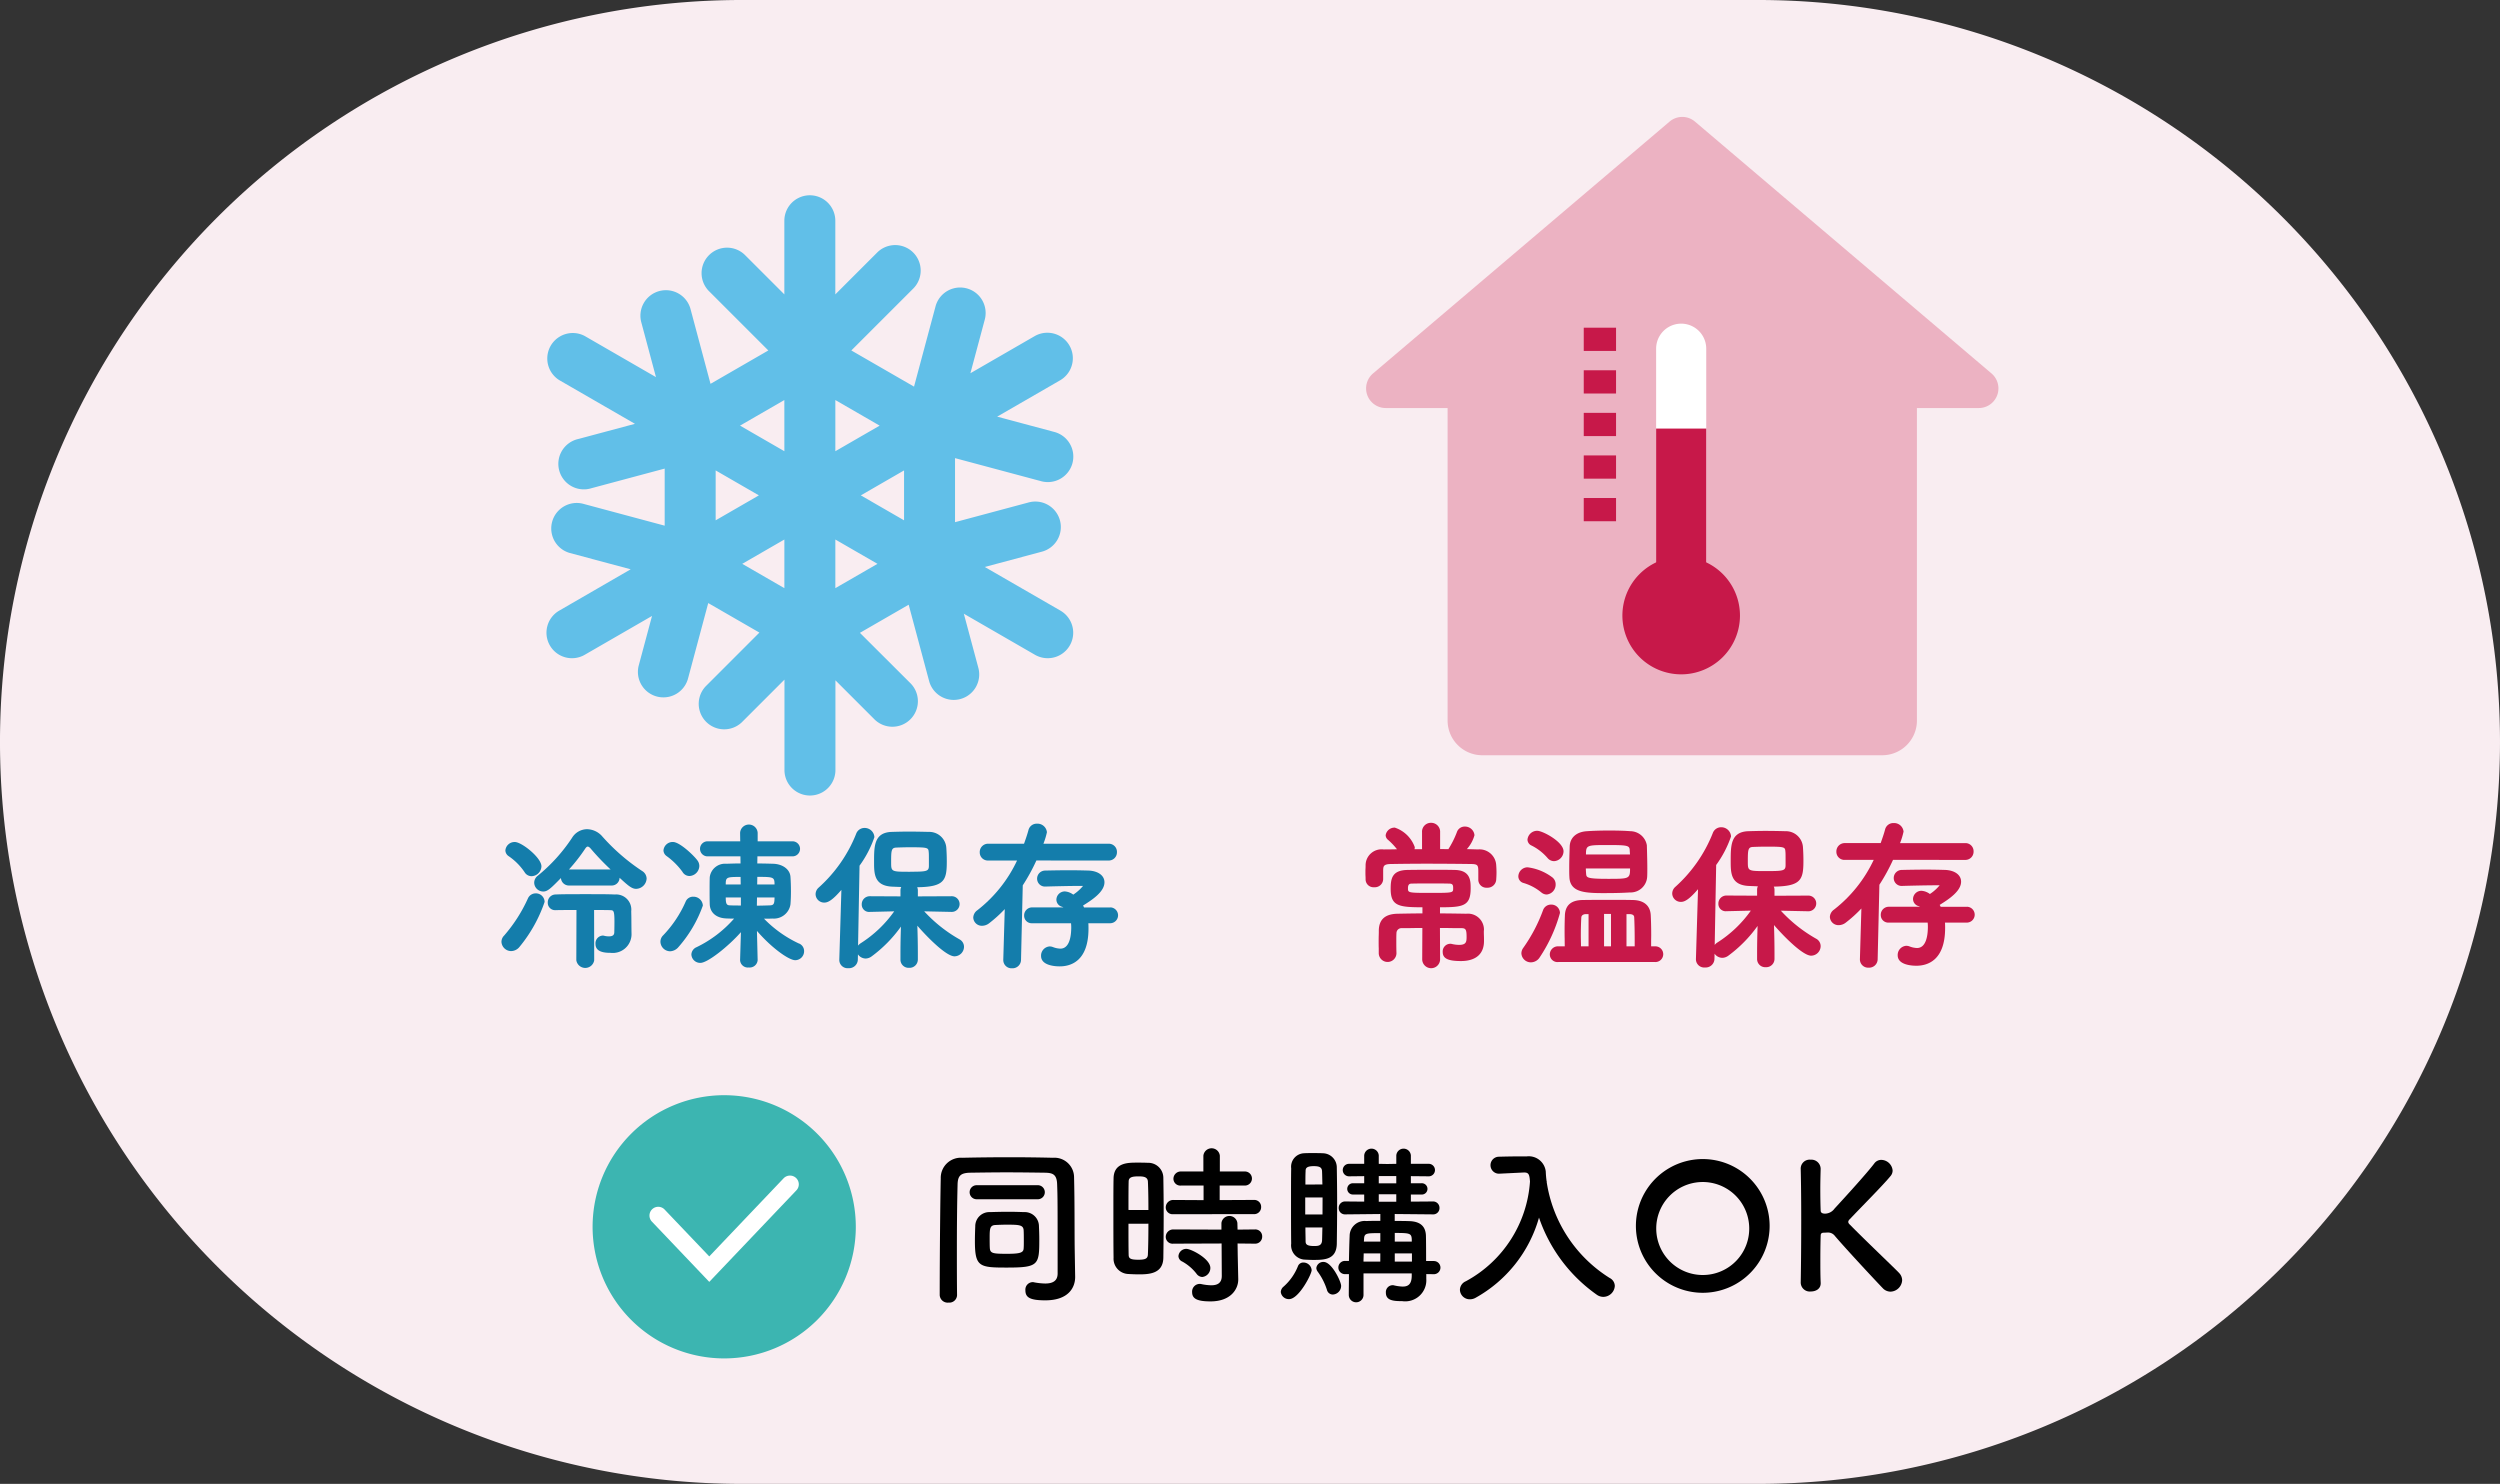 <svg xmlns="http://www.w3.org/2000/svg" xmlns:xlink="http://www.w3.org/1999/xlink" width="193.572" height="114.895" viewBox="0 0 193.572 114.895"><rect x="0" y="0" width="193.572" height="114.895" fill="#333333" stroke="none"/><defs><clipPath id="a"><rect width="193.572" height="114.895" transform="translate(0 0)" fill="none"/></clipPath></defs><g clip-path="url(#a)"><path d="M136.124,114.895H57.447A57.447,57.447,0,0,1,57.447,0h78.677a57.447,57.447,0,0,1,0,114.895" fill="#f9edf1"/><path d="M82.111,47.281,76.25,43.9l4.39-1.176a1.974,1.974,0,1,0-1.021-3.813l-5.672,1.52V35.472l6.633,1.777A1.974,1.974,0,1,0,81.6,33.436l-4.39-1.176,4.9-2.829a1.974,1.974,0,0,0-1.973-3.419l-5,2.887,1.122-4.188a1.974,1.974,0,0,0-3.813-1.021l-1.674,6.246-4.854-2.8,4.821-4.82a1.974,1.974,0,0,0-2.79-2.792l-3.271,3.27v-5.7a1.973,1.973,0,0,0-3.947,0v5.7l-3.01-3.009a1.974,1.974,0,1,0-2.79,2.792l4.559,4.559-4.475,2.584L53.48,23.981A1.974,1.974,0,1,0,49.667,25L50.791,29.2l-5.517-3.185A1.974,1.974,0,0,0,43.3,29.431l5.863,3.385L44.78,33.99A1.974,1.974,0,1,0,45.8,37.8l5.665-1.518v4.42l-6.333-1.7a1.974,1.974,0,0,0-1.021,3.813l4.722,1.265L43.3,47.281A1.973,1.973,0,1,0,45.274,50.7l5.211-3.008-1.034,3.856a1.974,1.974,0,0,0,3.813,1.021l1.574-5.874L58.8,48.98l-4.151,4.152a1.974,1.974,0,0,0,2.791,2.791l3.3-3.3v7a1.973,1.973,0,1,0,3.947,0V52.677l2.985,2.985a1.974,1.974,0,1,0,2.79-2.792L66.583,49l3.774-2.179,1.583,5.91a1.976,1.976,0,0,0,1.9,1.463,2,2,0,0,0,.512-.067,1.973,1.973,0,0,0,1.4-2.417l-1.123-4.19,5.508,3.18a1.973,1.973,0,1,0,1.973-3.418M66.653,38.356,70,36.424v3.864ZM64.68,34.937V30.975l3.431,1.981Zm-3.947,0L57.3,32.956l3.431-1.981Zm-1.974,3.419-3.346,1.932V36.424Zm1.974,3.418V45.54l-3.262-1.883Zm3.947,0,3.261,1.883L64.68,45.54Z" fill="#61bfe8"/><path d="M48.879,70.53a1.176,1.176,0,0,0-1.28-1.27c-.468-.026-1.343-.026-2.27-.026-.891,0-1.814,0-2.316.025a.608.608,0,0,0-.6.625.569.569,0,0,0,.6.589c.359-.012.969-.012,1.623-.012l-.012,3.89a.7.7,0,0,0,1.384,0L46,70.461c.547,0,1.014,0,1.256.012s.32.011.32.88c0,.414-.012.816-.012.82,0,.153-.047.329-.415.329a1.493,1.493,0,0,1-.361-.044.348.348,0,0,0-.129-.018.6.6,0,0,0-.551.65c0,.615.663.687,1.163.687a1.453,1.453,0,0,0,1.628-1.4v-.038c-.005-.291-.008-.61-.011-.913,0-.337-.006-.655-.013-.9" fill="#147dab"/><path d="M39.415,66.312a4.641,4.641,0,0,1,1.2,1.214.627.627,0,0,0,.548.316.79.79,0,0,0,.76-.76c0-.673-1.531-1.886-2.057-1.886a.715.715,0,0,0-.735.65.553.553,0,0,0,.235.433Z" fill="#147dab"/><path d="M46.677,64.815a1.6,1.6,0,0,0-1.226-.611,1.373,1.373,0,0,0-1.159.669A13.03,13.03,0,0,1,41.646,67.8a.683.683,0,0,0-.283.542.7.7,0,0,0,.7.687c.33,0,.573-.227,1.371-1.045a.616.616,0,0,0,.648.58h3.243a.609.609,0,0,0,.648-.6c.687.636.957.858,1.285.858a.836.836,0,0,0,.809-.8.7.7,0,0,0-.312-.559,15.6,15.6,0,0,1-3.077-2.65m.6,2.51H44.054a13.668,13.668,0,0,0,1.27-1.631c.064-.091.127-.142.176-.142.068,0,.141.048.23.147a19.029,19.029,0,0,0,1.549,1.625" fill="#147dab"/><path d="M41.474,69.173a.654.654,0,0,0-.591.375,11.683,11.683,0,0,1-1.856,2.9.689.689,0,0,0-.2.47.755.755,0,0,0,.747.724.851.851,0,0,0,.663-.342,11.083,11.083,0,0,0,1.932-3.466.675.675,0,0,0-.7-.662" fill="#147dab"/><path d="M53.671,69.43a.619.619,0,0,0-.58.378,8.945,8.945,0,0,1-1.742,2.613.685.685,0,0,0-.212.5.761.761,0,0,0,.747.736.885.885,0,0,0,.637-.314,9.869,9.869,0,0,0,1.9-3.224.721.721,0,0,0-.747-.687" fill="#147dab"/><path d="M52.854,67.528a.626.626,0,0,0,.535.3.8.8,0,0,0,.759-.772.727.727,0,0,0-.141-.426c-.3-.413-1.386-1.436-1.9-1.436a.715.715,0,0,0-.735.65.555.555,0,0,0,.235.434,5.508,5.508,0,0,1,1.25,1.248" fill="#147dab"/><path d="M61.877,73.063a9.164,9.164,0,0,1-2.72-1.93c.234,0,.462,0,.648-.011a1.3,1.3,0,0,0,1.4-1.1c.024-.291.037-.632.037-.987,0-.4-.013-.812-.037-1.145-.038-.566-.585-.982-1.332-1.01-.374-.011-.8-.022-1.236-.024l.009-.549h2.693a.583.583,0,1,0,0-1.165H58.665v-.66a.681.681,0,0,0-1.36.014l.01.646H54.809a.583.583,0,1,0,0,1.165h2.522l.008.549c-.392,0-.758.013-1.1.024a1.193,1.193,0,0,0-1.284,1.037c-.012.321-.012.672-.012,1.044s0,.736.012,1.069c.028.645.524,1.061,1.294,1.085.206.01.4.013.589.013a9.171,9.171,0,0,1-2.905,2.212.641.641,0,0,0-.4.565.683.683,0,0,0,.7.65c.565,0,2.186-1.3,3.136-2.379l-.065,2.17a.6.6,0,0,0,.674.564.618.618,0,0,0,.686-.564l-.055-2.267c1.132,1.313,2.47,2.268,2.966,2.268a.694.694,0,0,0,.686-.7.637.637,0,0,0-.385-.591m-3.248-4.575.01-.585c1.265,0,1.33.014,1.334.585ZM59.64,70.1c-.333.012-.686.023-1.037.025l.011-.634h1.358c-.005.468-.051.593-.332.609m-3.447-1.615c0-.569.059-.585,1.15-.585l.009.585Zm1.173,1.006v.621c-.3,0-.6,0-.844-.012-.283,0-.325-.16-.329-.609Z" fill="#147dab"/><path d="M74.3,72.736a11.169,11.169,0,0,1-2.74-2.173l2.126.045H73.7a.607.607,0,0,0-.013-1.214l-2.618.012v-.464a.543.543,0,0,0-.055-.244c2.113-.028,2.295-.529,2.295-1.995,0-.352-.012-.7-.037-1.059a1.323,1.323,0,0,0-1.356-1.231c-.569-.015-1.1-.024-1.569-.024s-.937.013-1.339.025c-1.33.067-1.33,1.109-1.33,2.313,0,.9,0,1.831,1.342,1.922.222.011.485.02.762.031a.586.586,0,0,0-.06.262v.464l-2.374-.012a.618.618,0,0,0-.624.638.567.567,0,0,0,.626.576l1.887-.045a9.215,9.215,0,0,1-2.59,2.468.775.775,0,0,0-.208.189l.114-6.192a8.322,8.322,0,0,0,1.151-2.21.755.755,0,0,0-.772-.711.685.685,0,0,0-.642.456,11.045,11.045,0,0,1-2.9,4.161.693.693,0,0,0-.24.512.663.663,0,0,0,.674.65c.285,0,.625-.174,1.324-.983l-.162,5.409v.027a.639.639,0,0,0,.7.626.684.684,0,0,0,.735-.649l.008-.421a.739.739,0,0,0,.6.323.813.813,0,0,0,.462-.167,10.26,10.26,0,0,0,2.268-2.306c-.021.653-.038,1.322-.038,2.1V74.3a.629.629,0,0,0,.661.637.643.643,0,0,0,.686-.637V73.85c0-.817-.018-1.524-.039-2.176.681.793,2.21,2.373,2.878,2.373a.746.746,0,0,0,.735-.736.654.654,0,0,0-.343-.575M70.468,67.5C69,67.5,69,67.5,69,66.752c0-.921.014-1.115.42-1.126.372-.015.716-.023,1.024-.023,1.437,0,1.44.03,1.467.4v0c.012.105.012.192.012,1.029,0,.438-.165.464-1.456.464" fill="#147dab"/><path d="M85.981,70.262H83.937c-.026-.05-.051-.1-.077-.148.69-.429,1.657-1.057,1.657-1.8,0-.513-.474-.869-1.21-.907-.561-.017-1.046-.025-1.483-.025-.528,0-1.145.008-1.888.025a.625.625,0,0,0-.634.625.609.609,0,0,0,.652.613c.522-.015,1.822-.049,2.616-.049h.288a3.4,3.4,0,0,1-.757.675,1.228,1.228,0,0,0-.644-.249.652.652,0,0,0-.662.638.575.575,0,0,0,.422.546.864.864,0,0,1,.121.052H79.923a.619.619,0,0,0-.625.638.582.582,0,0,0,.625.589h3.006c.009.1.016.206.016.316,0,.618-.109,1.651-.843,1.651a1.739,1.739,0,0,1-.593-.129.732.732,0,0,0-.24-.042.713.713,0,0,0-.661.735c0,.751,1.1.809,1.445.809.832,0,2.228-.38,2.228-2.926,0-.136,0-.274-.013-.414h1.713a.614.614,0,0,0,0-1.227" fill="#147dab"/><path d="M85.822,66.63a.636.636,0,0,0,.662-.65.628.628,0,0,0-.662-.65H80.79a5.529,5.529,0,0,0,.272-.892.736.736,0,0,0-.772-.662.655.655,0,0,0-.658.5c-.091.342-.217.7-.342,1.052H76.533a.646.646,0,0,0-.673.662.627.627,0,0,0,.673.638h2.218a10.553,10.553,0,0,1-3.072,3.848.728.728,0,0,0-.321.569.665.665,0,0,0,.686.637.9.9,0,0,0,.537-.191,10.089,10.089,0,0,0,1.216-1.1l-.114,3.917v.027a.637.637,0,0,0,.674.638.66.66,0,0,0,.7-.659l.134-5.762a14.8,14.8,0,0,0,1.055-1.925Z" fill="#147dab"/><path d="M154.2,28.916l-22.96-19.5a1.515,1.515,0,0,0-1.968,0l-22.961,19.5a1.52,1.52,0,0,0,.984,2.678h4.791v24.2a2.687,2.687,0,0,0,2.684,2.684h30.971a2.687,2.687,0,0,0,2.684-2.684v-24.2h4.791a1.52,1.52,0,0,0,.984-2.678" fill="#ecb2c2"/><path d="M130.172,48.723h0a1.94,1.94,0,0,1-1.94-1.94V27a1.94,1.94,0,0,1,3.88,0V46.783a1.94,1.94,0,0,1-1.94,1.94" fill="#fff"/><rect width="3.879" height="15.539" transform="translate(128.232 33.184)" fill="#c71849"/><path d="M134.724,47.661a4.552,4.552,0,1,0-4.553,4.553,4.553,4.553,0,0,0,4.553-4.553" fill="#c71849"/><rect width="2.501" height="1.799" transform="translate(122.628 25.373)" fill="#c71849"/><rect width="2.501" height="1.799" transform="translate(122.628 38.56)" fill="#c71849"/><rect width="2.501" height="1.799" transform="translate(122.628 28.67)" fill="#c71849"/><rect width="2.501" height="1.799" transform="translate(122.628 31.967)" fill="#c71849"/><rect width="2.501" height="1.799" transform="translate(122.628 35.263)" fill="#c71849"/><path d="M114.9,72.049a1.24,1.24,0,0,0-1.37-1.3c-.689-.012-1.364-.023-2.033-.025v-.474c1.8,0,2.375-.093,2.375-1.47,0-.56,0-1.406-1.247-1.421-.5-.012-1.026-.012-1.532-.012-.7,0-1.433,0-2.094.012-1.222.014-1.321.674-1.321,1.47,0,1.328.634,1.418,2.46,1.421v.474c-.666,0-1.308.014-1.91.025-.963.015-1.444.43-1.468,1.274,0,.128,0,.271-.006.419s-.006.333-.006.5,0,.325.007.477c0,.136,0,.264,0,.382a.686.686,0,0,0,1.372-.007c-.012-.3-.012-.626-.012-.938,0-.235,0-.438.012-.62a.385.385,0,0,1,.415-.37c.249,0,.515,0,.79-.006s.53-.006.8-.006l-.012,2.446a.693.693,0,0,0,1.385,0l-.012-2.446c.289,0,.572,0,.846.006s.557.006.817.006c.335,0,.4.113.4.672,0,.386-.028.623-.587.623a2.519,2.519,0,0,1-.543-.068.478.478,0,0,0-.154-.018.594.594,0,0,0-.564.638c0,.5.408.7,1.408.7,1.153,0,1.788-.548,1.788-1.544,0-.15,0-.292-.006-.429s-.006-.26-.006-.392m-2.376-3.266c0,.354,0,.354-1.872.354-1.627,0-1.627-.021-1.627-.366,0-.327.152-.354.3-.354.488-.012.985-.012,1.466-.012.5,0,.978,0,1.429.012h0c.285,0,.305.138.305.366" fill="#c71849"/><path d="M114.439,65.771c-.251-.008-.553-.019-.863-.023a2.7,2.7,0,0,0,.591-1.077A.735.735,0,0,0,113.42,64a.635.635,0,0,0-.618.441,7.1,7.1,0,0,1-.657,1.309c-.111,0-.225,0-.338-.006s-.2,0-.3,0v-1.3a.694.694,0,0,0-.7-.735.687.687,0,0,0-.7.735v1.309h-.585a.535.535,0,0,0,.023-.158A2.467,2.467,0,0,0,108,64.082a.694.694,0,0,0-.71.589.469.469,0,0,0,.179.353,5.08,5.08,0,0,1,.7.736c-.149,0-.3,0-.445.006-.2,0-.4.005-.594.005a1.239,1.239,0,0,0-1.394,1.237c0,.075,0,.154-.006.238s-.006.2-.006.3,0,.2.006.291.006.171.006.247a.613.613,0,0,0,.661.614.647.647,0,0,0,.7-.614V67.38c.011-.294.019-.471.588-.48.99-.017,1.912-.025,2.74-.025,1.022,0,2.2.008,3.5.025.523.009.539.111.539.647v.587a.622.622,0,0,0,.674.6.669.669,0,0,0,.711-.605c.011-.147.024-.366.024-.571,0-.173-.008-.368-.024-.581a1.293,1.293,0,0,0-1.4-1.207" fill="#c71849"/><path d="M128.137,73.273h-.292c0-.132,0-.263,0-.392,0-.159.006-.318.006-.476,0-.549-.012-1.07-.036-1.547-.039-.741-.534-1.157-1.394-1.171-.5-.012-1.056-.012-1.642-.012-.783,0-1.592,0-2.241.012-.884.014-1.332.4-1.37,1.172-.012.309-.024.722-.024,1.179,0,.212,0,.43.006.65,0,.193.005.389.006.585h-.5A.63.63,0,0,0,120,73.9a.594.594,0,0,0,.662.589h7.477a.608.608,0,1,0,0-1.214m-1.567-.525v.525h-.635V70.779h.219c.366,0,.376.188.379.249.024.472.037,1.082.037,1.72M123,70.779v2.494h-.586c0-.114,0-.23-.006-.347,0-.152-.006-.306-.006-.459,0-.527.013-1.02.037-1.427.01-.181.185-.261.354-.261Zm1.738,2.494H124.2V70.767h.537Z" fill="#c71849"/><path d="M124.417,69.151c.692,0,1.291-.018,1.779-.05a1.288,1.288,0,0,0,1.342-1.2c.012-.2.012-.421.012-.68,0-.453-.014-.961-.026-1.41l-.011-.37a1.312,1.312,0,0,0-1.278-1.083c-.43-.034-.965-.051-1.635-.051s-1.24.018-1.706.051c-.817.044-1.323.482-1.354,1.172l-.01.333c-.012.393-.027.881-.027,1.346,0,.247,0,.48.013.7.053,1.245,1.31,1.245,2.9,1.245M122.8,66.162c0-.731.071-.731,1.712-.731,1.5,0,1.658.037,1.676.39,0,.059.006.122.011.192,0,.047.008.1.011.149Zm-.011,1.08h3.424c0,.805-.065.805-1.713.805s-1.661-.1-1.688-.386c-.009-.105-.02-.253-.023-.419" fill="#c71849"/><path d="M118.581,65.467a3.968,3.968,0,0,1,1.247.971h0a.669.669,0,0,0,.5.241.778.778,0,0,0,.735-.76c0-.743-1.626-1.592-2.033-1.592a.754.754,0,0,0-.759.686.514.514,0,0,0,.308.453" fill="#c71849"/><path d="M120.1,70.042a.647.647,0,0,0-.619.42,12.359,12.359,0,0,1-1.542,2.939.722.722,0,0,0-.14.412.734.734,0,0,0,.747.7.819.819,0,0,0,.681-.4,11.772,11.772,0,0,0,1.559-3.421.663.663,0,0,0-.686-.65" fill="#c71849"/><path d="M119.35,69.105a.642.642,0,0,0,.416.156.77.77,0,0,0,.686-.784.686.686,0,0,0-.312-.584,4.01,4.01,0,0,0-1.867-.739.723.723,0,0,0-.71.7.532.532,0,0,0,.386.51,3.871,3.871,0,0,1,1.4.742" fill="#c71849"/><path d="M140.628,72.687a11.169,11.169,0,0,1-2.74-2.173l2.126.045h.014a.607.607,0,0,0-.013-1.214l-2.618.012v-.464a.543.543,0,0,0-.055-.244c2.113-.028,2.295-.529,2.295-2,0-.352-.012-.7-.037-1.059a1.323,1.323,0,0,0-1.356-1.231c-.569-.016-1.1-.024-1.569-.024s-.937.013-1.339.025c-1.33.067-1.33,1.109-1.33,2.313,0,.9,0,1.831,1.342,1.922.222.011.485.02.762.031a.586.586,0,0,0-.06.262v.464l-2.374-.012a.618.618,0,0,0-.624.638.567.567,0,0,0,.626.576l1.888-.045a9.232,9.232,0,0,1-2.591,2.468.775.775,0,0,0-.208.189l.114-6.192a8.322,8.322,0,0,0,1.151-2.21.755.755,0,0,0-.772-.711.685.685,0,0,0-.642.456,11.045,11.045,0,0,1-2.9,4.161.693.693,0,0,0-.24.512.663.663,0,0,0,.674.65c.285,0,.625-.174,1.324-.983l-.162,5.409v.027a.639.639,0,0,0,.7.626.684.684,0,0,0,.735-.649l.008-.421a.739.739,0,0,0,.6.323A.813.813,0,0,0,133.82,74a10.26,10.26,0,0,0,2.268-2.306c-.021.653-.038,1.322-.038,2.105v.453a.629.629,0,0,0,.661.637.643.643,0,0,0,.686-.637V73.8c0-.817-.018-1.524-.039-2.176.681.793,2.21,2.373,2.878,2.373a.746.746,0,0,0,.735-.736.654.654,0,0,0-.343-.575M136.8,67.448c-1.468,0-1.468,0-1.468-.745,0-.921.014-1.115.42-1.126.372-.015.716-.023,1.024-.023,1.437,0,1.44.03,1.467.4v0c.012.1.012.192.012,1.029,0,.438-.165.464-1.456.464" fill="#c71849"/><path d="M152.309,70.213h-2.044c-.026-.05-.051-.1-.077-.148.69-.429,1.657-1.057,1.657-1.8,0-.513-.474-.869-1.21-.907-.561-.017-1.046-.025-1.483-.025-.528,0-1.145.008-1.888.025a.625.625,0,0,0-.634.625.609.609,0,0,0,.653.613c.521-.015,1.821-.049,2.615-.049h.288a3.35,3.35,0,0,1-.757.675,1.229,1.229,0,0,0-.644-.249.652.652,0,0,0-.662.638.575.575,0,0,0,.423.546.906.906,0,0,1,.12.052h-2.415a.619.619,0,0,0-.625.638.582.582,0,0,0,.625.589h3.006c.009.1.016.206.016.316,0,.618-.109,1.651-.843,1.651a1.739,1.739,0,0,1-.593-.129.732.732,0,0,0-.24-.042.713.713,0,0,0-.661.735c0,.751,1.1.809,1.446.809.832,0,2.227-.38,2.227-2.926,0-.136,0-.274-.013-.414h1.713a.614.614,0,0,0,0-1.227" fill="#c71849"/><path d="M152.15,66.582a.636.636,0,0,0,.662-.65.628.628,0,0,0-.662-.65h-5.032a5.529,5.529,0,0,0,.272-.892.736.736,0,0,0-.771-.662.655.655,0,0,0-.659.5c-.091.342-.217.7-.342,1.052h-2.757a.646.646,0,0,0-.673.662.627.627,0,0,0,.673.638h2.218a10.553,10.553,0,0,1-3.072,3.848.728.728,0,0,0-.321.569.665.665,0,0,0,.686.637.9.9,0,0,0,.537-.191,10.091,10.091,0,0,0,1.216-1.1l-.114,3.917v.027a.637.637,0,0,0,.674.638.66.66,0,0,0,.7-.659l.134-5.762a14.8,14.8,0,0,0,1.055-1.925Z" fill="#c71849"/><path d="M83.248,98.857v.027c0,.792-.5,1.8-2.31,1.8-1.2,0-1.543-.228-1.543-.779a.58.58,0,0,1,.549-.631.358.358,0,0,1,.121.014,5.025,5.025,0,0,0,.859.093c.552,0,.967-.173.967-.778,0-5.693,0-5.828-.039-6.915-.027-.793-.376-.873-.954-.887-.98-.013-1.96-.027-2.928-.027s-1.92.014-2.833.027c-.765.014-.979.242-.993.927-.04,1.584-.054,3.29-.054,5.075,0,1.128,0,2.283.014,3.465v.014a.6.6,0,0,1-.659.577.618.618,0,0,1-.685-.577c0-3.613.054-7.869.081-9.037a1.558,1.558,0,0,1,1.679-1.6c1.181-.027,2.431-.041,3.706-.041,1.1,0,2.215.014,3.3.041a1.521,1.521,0,0,1,1.638,1.517c.053,2.041.027,4.284.053,5.8Zm-7.627-6a.544.544,0,0,1,0-1.088h4.766a.545.545,0,0,1,0,1.088Zm2.336,5.29c-2.122,0-2.471-.054-2.471-2.041,0-.4.014-.832.027-1.154a1.091,1.091,0,0,1,1.141-1.1c.471-.013.954-.026,1.437-.026.4,0,.806.013,1.2.026a1.1,1.1,0,0,1,1.154,1.1c.014.3.027.657.027,1.007,0,1.987-.054,2.188-2.511,2.188M79.273,96.1c0-.309,0-.631-.014-.846-.027-.416-.362-.429-1.342-.429-.3,0-.591.013-.86.026-.416.027-.429.3-.429,1.008,0,.281,0,.577.013.778.027.417.255.443,1.357.443.994,0,1.248-.093,1.261-.416.014-.147.014-.349.014-.564"/><path d="M88.087,98.67c-.268,0-.524-.014-.765-.028a1.188,1.188,0,0,1-1.1-1.261c-.014-.941-.014-2.351-.014-3.666,0-.954,0-1.854.014-2.485.026-1.209,1.114-1.209,1.826-1.209.281,0,.55,0,.819.014a1.167,1.167,0,0,1,1.209,1.142c.013.765.026,1.786.026,2.819,0,1.249-.013,2.525-.026,3.4-.028,1.277-1.182,1.277-1.988,1.277m.832-4.983c0-.845-.012-1.651-.04-2.215-.027-.377-.4-.389-.738-.389-.483,0-.752.067-.752.4-.014.511-.014,1.329-.014,2.2Zm-1.544,1.061c0,.927,0,1.826.014,2.4,0,.295.147.389.752.389.551,0,.725-.094.738-.4.028-.617.04-1.49.04-2.39Zm3.478-.738a.528.528,0,0,1-.591-.524.575.575,0,0,1,.591-.577l2.337.013V91.795H91.457a.533.533,0,0,1-.6-.525.568.568,0,0,1,.6-.563h1.719V89.484a.641.641,0,0,1,1.275,0v1.223h1.908a.545.545,0,1,1,0,1.088H94.438v1.127l2.645-.013a.532.532,0,0,1,.565.55.54.54,0,0,1-.565.551Zm4.969,2.269.012.873.041,1.88v.04c0,.738-.578,1.691-2.148,1.691-1.1,0-1.424-.241-1.424-.724a.594.594,0,0,1,.578-.631.484.484,0,0,1,.134.014,3.964,3.964,0,0,0,.766.093c.469,0,.819-.161.819-.725l-.014-2.511-3.733.014a.529.529,0,0,1-.591-.524.576.576,0,0,1,.591-.578l3.72.014v-.51a.622.622,0,0,1,1.235,0l.014.51,1.342-.014a.532.532,0,0,1,.564.551.539.539,0,0,1-.564.551Zm-3.183,2.336a3.558,3.558,0,0,0-1.1-.939.476.476,0,0,1-.294-.416.607.607,0,0,1,.617-.565c.363,0,1.853.766,1.853,1.478a.7.7,0,0,1-.631.7.576.576,0,0,1-.443-.256"/><path d="M99.17,100.038a.571.571,0,0,1,.215-.416,4.148,4.148,0,0,0,1.114-1.585.441.441,0,0,1,.43-.282.642.642,0,0,1,.631.592c0,.308-.994,2.242-1.746,2.242a.623.623,0,0,1-.644-.551m2.511-2.484c-.242,0-.484-.014-.712-.026a1.112,1.112,0,0,1-.994-1.236c-.013-.94-.013-2.242-.013-3.465,0-.885,0-1.732.013-2.363a1.044,1.044,0,0,1,.98-1.168c.2-.014.43-.014.645-.014.3,0,.59,0,.845.014a1.1,1.1,0,0,1,1.062,1.114c.013.766.026,1.719.026,2.673,0,1.168-.013,2.35-.026,3.223-.027,1.234-.967,1.248-1.826,1.248m.724-4.834h-1.343v1.316H102.4Zm-.012-1.007c-.014-.376-.014-.725-.028-1.02s-.175-.4-.644-.4c-.631,0-.631.215-.631.416-.014.269-.014.617-.014,1.007Zm-1.317,3.33c0,.39.014.752.014,1.034,0,.215.026.4.644.4.295,0,.6,0,.631-.416.014-.3.014-.645.028-1.021Zm1.665,4.82a4.882,4.882,0,0,0-.712-1.4.5.5,0,0,1-.107-.282.537.537,0,0,1,.564-.47c.631,0,1.356,1.518,1.356,1.854a.676.676,0,0,1-.645.67.471.471,0,0,1-.456-.376m7.695-1.208v.363a1.636,1.636,0,0,1-1.868,1.732c-.7,0-1.261-.054-1.261-.658a.533.533,0,0,1,.509-.577.364.364,0,0,1,.122.014,3.333,3.333,0,0,0,.671.093c.416,0,.685-.175.7-.805V98.6h-3.734v1.665a.57.57,0,1,1-1.14,0c0-.537.012-1.088.012-1.612h-.362a.513.513,0,0,1,0-1.02h.362c.014-.712.028-1.37.054-1.947a1.163,1.163,0,0,1,1.289-1.142c.322-.014.7-.014,1.088-.014V94l-2.7.028h-.014a.483.483,0,0,1-.51-.5.494.494,0,0,1,.524-.5l1.45.013v-.551h-.846a.437.437,0,1,1,0-.872h.846v-.55l-1.154.013a.484.484,0,1,1,0-.967h1.154v-.644a.565.565,0,0,1,1.128,0v.644l.658.013.7-.013v-.644a.565.565,0,0,1,1.128,0v.644h1.343a.485.485,0,1,1,0,.967l-1.343-.013v.55h.806a.438.438,0,1,1,0,.872h-.806v.551l1.692-.013a.494.494,0,0,1,.524.5.484.484,0,0,1-.511.5h-.013L107.991,94v.537c.4,0,.792,0,1.128.014.981.027,1.263.524,1.289,1.115,0,.053.014.255.014,1.974h.6a.51.51,0,1,1,0,1.02Zm-3.559-1.6h-1.289c0,.2-.014.416-.014.631h1.3Zm0-1.571c-1.128,0-1.249,0-1.262.509l-.013.148h1.275Zm1.235-4.418h-1.356v.563h1.356Zm0,1.41h-1.356v.577h1.356Zm1.2,3.517c-.014-.5-.148-.523-1.317-.523v.671h1.317Zm.012,1.062h-1.329v.631h1.329Z"/><path d="M119.759,91.525a10.634,10.634,0,0,0,4.874,7.426.709.709,0,0,1,.4.618.9.9,0,0,1-.885.846.877.877,0,0,1-.485-.148,12.062,12.062,0,0,1-4.5-5.989,10.308,10.308,0,0,1-4.928,6.218.884.884,0,0,1-.429.107.76.76,0,0,1-.766-.739.739.739,0,0,1,.457-.657,9.5,9.5,0,0,0,4.968-7.722c-.04-.51-.08-.7-.442-.7h-.041l-1.907.093h-.041a.658.658,0,0,1,.014-1.315c.537-.014,1.142-.026,1.746-.026h.43a1.322,1.322,0,0,1,1.463,1.181,7.41,7.41,0,0,0,.067.752h.014Z"/><path d="M126.666,94.922a5.177,5.177,0,1,1,10.354,0,5.177,5.177,0,1,1-10.354,0m8.769,0a3.6,3.6,0,1,0-3.6,3.8,3.592,3.592,0,0,0,3.6-3.8"/><path d="M139.427,99.34c.026-1.423.04-3.2.04-4.874,0-1.5-.014-2.928-.04-3.948a.694.694,0,0,1,.765-.725.72.72,0,0,1,.779.7v.027c-.014.537-.027,1.061-.027,1.531,0,.725.013,1.315.027,1.651,0,.121.027.269.35.269a.925.925,0,0,0,.724-.39c.967-1.047,2.525-2.765,3.075-3.491a.664.664,0,0,1,.55-.282.9.9,0,0,1,.873.819.662.662,0,0,1-.147.417c-.591.725-2.23,2.363-3.169,3.357a.325.325,0,0,0-.121.214.332.332,0,0,0,.121.2c1.141,1.169,3.6,3.5,3.827,3.759a.819.819,0,0,1,.227.551.933.933,0,0,1-.9.886.828.828,0,0,1-.6-.268c-.456-.47-2.726-2.9-3.705-4.042a.666.666,0,0,0-.565-.268c-.094,0-.175.013-.282.013s-.255.013-.255.215c-.014.349-.027,1.061-.027,1.934,0,.537,0,1.127.027,1.745v.026c0,.43-.376.632-.766.632a.7.7,0,0,1-.778-.644Z"/><path d="M66.264,94.988A10.19,10.19,0,1,1,56.076,84.8,10.193,10.193,0,0,1,66.264,94.988" fill="#3cb5b1"/><path d="M54.918,99.255,50.487,94.6a.679.679,0,1,1,.986-.933l3.445,3.615,5.757-6.049a.686.686,0,0,1,.964-.022.673.673,0,0,1,.019.961Z" fill="#fff"/></g></svg>
